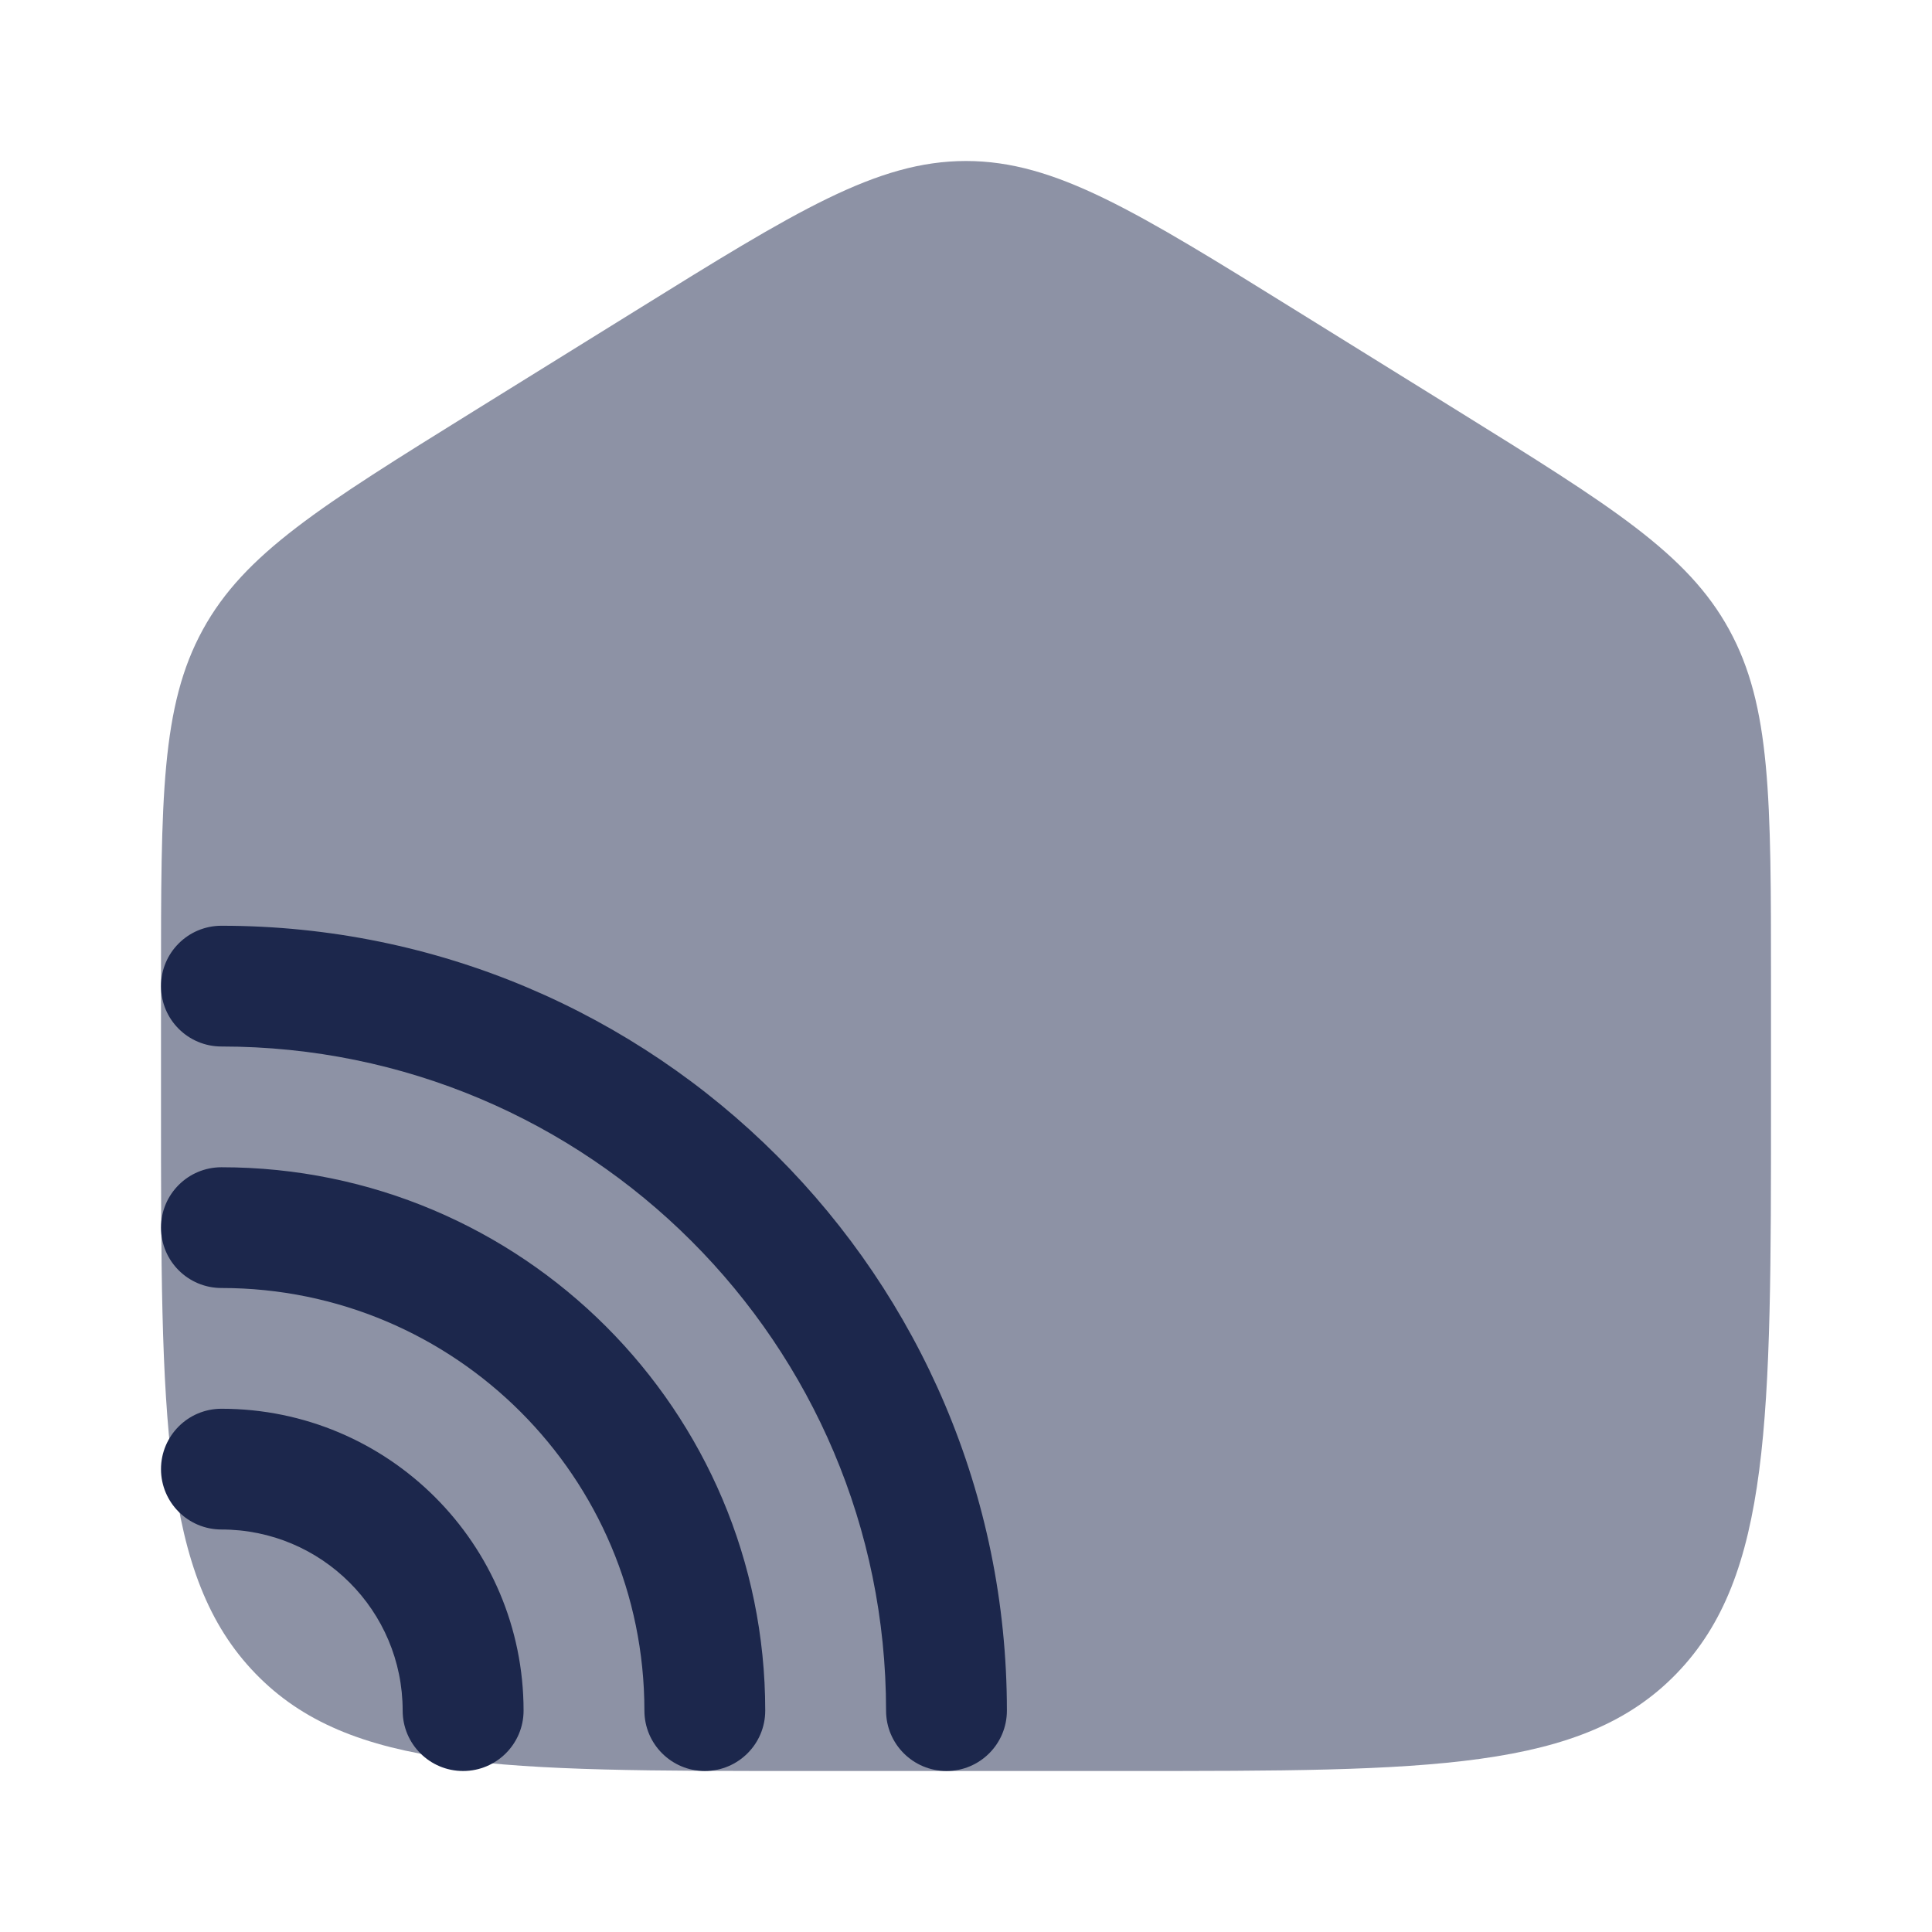 <?xml version="1.0" encoding="utf-8"?><!-- Uploaded to: SVG Repo, www.svgrepo.com, Generator: SVG Repo Mixer Tools -->
<svg width="800px" height="800px" viewBox="0 0 24 24" fill="none" xmlns="http://www.w3.org/2000/svg">
<path opacity="0.5" d="M14 22H10C6.229 22 4.343 22 3.172 20.788C2 19.576 2 17.626 2 13.725V12.204C2 9.915 2 8.771 2.519 7.823C3.038 6.874 3.987 6.286 5.884 5.108L7.884 3.867C9.889 2.622 10.892 2 12 2C13.108 2 14.111 2.622 16.116 3.867L18.116 5.108C20.013 6.286 20.962 6.874 21.481 7.823C22 8.771 22 9.915 22 12.204V13.725C22 17.626 22 19.576 20.828 20.788C19.657 22 17.771 22 14 22Z" fill="#1C274C"/>
<path fill-rule="evenodd" clip-rule="evenodd" d="M2 12.25C2 11.836 2.336 11.5 2.751 11.5C8.14 11.5 12.508 15.865 12.508 21.25C12.508 21.664 12.172 22 11.758 22C11.343 22 11.007 21.664 11.007 21.25C11.007 16.694 7.311 13 2.751 13C2.336 13 2 12.664 2 12.25ZM2.751 14.5C2.336 14.5 2 14.836 2 15.25C2 15.664 2.336 16 2.751 16C5.652 16 8.005 18.351 8.005 21.25C8.005 21.664 8.341 22 8.755 22C9.17 22 9.506 21.664 9.506 21.25C9.506 17.522 6.481 14.5 2.751 14.5ZM2 18.25C2 17.836 2.336 17.5 2.751 17.5C4.823 17.5 6.504 19.179 6.504 21.25C6.504 21.664 6.167 22 5.753 22C5.338 22 5.002 21.664 5.002 21.25C5.002 20.007 3.994 19 2.751 19C2.336 19 2 18.664 2 18.25Z" fill="#1C274C"/>
</svg>